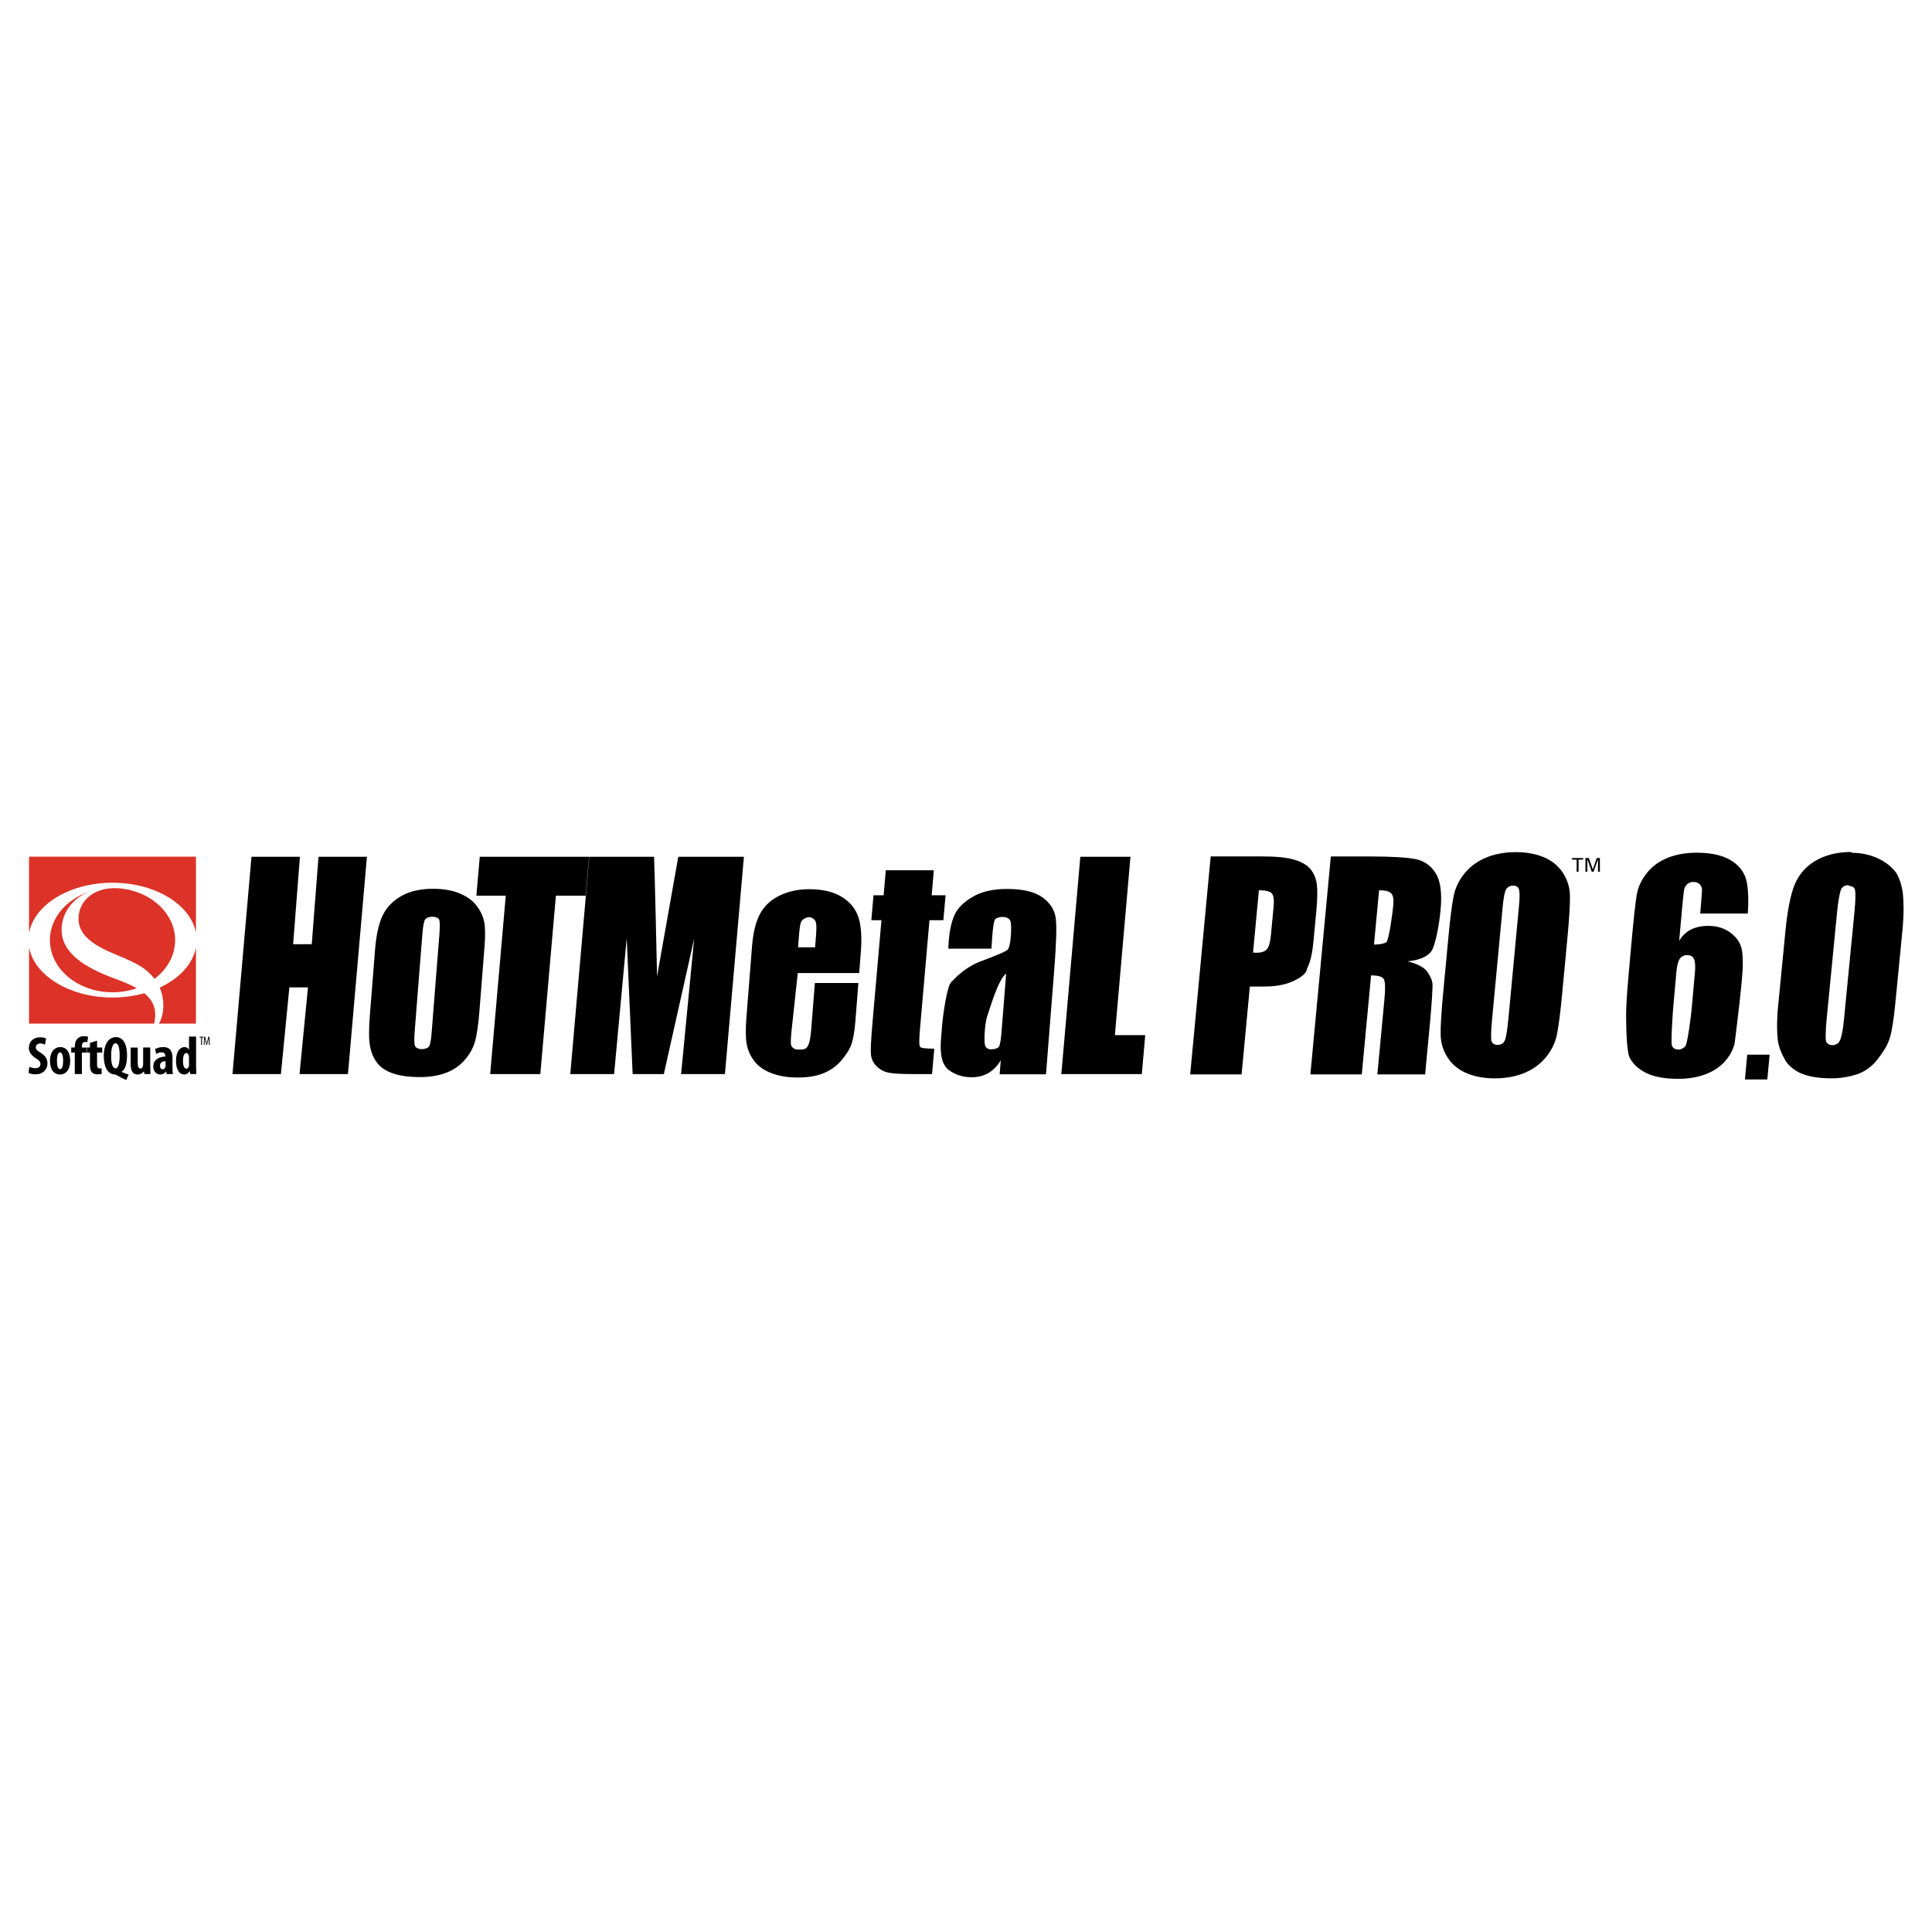 <?xml version="1.0" encoding="utf-8"?>
<!-- Generator: Adobe Illustrator 13.0.0, SVG Export Plug-In . SVG Version: 6.00 Build 14948)  -->
<!DOCTYPE svg PUBLIC "-//W3C//DTD SVG 1.0//EN" "http://www.w3.org/TR/2001/REC-SVG-20010904/DTD/svg10.dtd">
<svg version="1.0" id="Layer_1" xmlns="http://www.w3.org/2000/svg" xmlns:xlink="http://www.w3.org/1999/xlink" x="0px" y="0px"
	 width="192.756px" height="192.756px" viewBox="0 0 192.756 192.756" enable-background="new 0 0 192.756 192.756"
	 xml:space="preserve">
<g>
	<polygon fill-rule="evenodd" clip-rule="evenodd" fill="#FFFFFF" points="0,0 192.756,0 192.756,192.756 0,192.756 0,0 	"/>
	<path fill-rule="evenodd" clip-rule="evenodd" d="M99.922,102.961c-0.062,0.783-0.146,1.27-0.25,1.453s-0.478,0.277-0.774,0.277
		c-0.313,0-0.515-0.119-0.602-0.354c-0.087-0.236-0.099-0.758-0.035-1.566c0.056-0.705,0.159-1.246,0.311-1.623
		s1.006-3.449,1.811-4.006L99.922,102.961L99.922,102.961z M99.002,93.387c0.067-0.86,0.148-1.393,0.243-1.598
		c0.095-0.206,0.474-0.309,0.796-0.309c0.282,0,0.646,0.123,0.747,0.366c0.103,0.244,0.122,0.768,0.059,1.572
		c-0.051,0.642-0.14,1.069-0.266,1.28c-0.127,0.211-1.169,0.624-2.782,1.237c-1.508,0.566-2.51,1.649-2.913,2.073
		c-0.403,0.426-0.81,3.242-0.903,4.412l-0.101,1.285c-0.125,1.58,0.143,2.604,0.804,3.072c0.661,0.469,1.409,0.701,2.246,0.701
		c0.639,0,1.2-0.141,1.683-0.424c0.484-0.283,0.895-0.707,1.231-1.273l-0.111,1.404h4.624l0.823-10.438
		c0.204-2.579,0.255-4.283,0.155-5.11c-0.1-0.827-0.537-1.524-1.31-2.093c-0.773-0.568-1.967-0.853-3.579-0.853
		c-1.347,0-2.46,0.25-3.341,0.751c-0.881,0.5-1.488,1.077-1.818,1.73c-0.331,0.653-0.543,1.582-0.639,2.786l-0.04,0.69h4.305
		L99.002,93.387L99.002,93.387z M43.062,103.057c-0.053,0.674-0.132,1.109-0.236,1.312c-0.104,0.203-0.466,0.305-0.742,0.305
		c-0.268,0-0.611-0.111-0.686-0.334c-0.075-0.223-0.083-0.701-0.025-1.436l0.76-9.624c0.063-0.797,0.148-1.299,0.257-1.505
		c0.108-0.208,0.472-0.311,0.749-0.311s0.62,0.104,0.687,0.311c0.068,0.207,0.071,0.708,0.008,1.505L43.062,103.057L43.062,103.057z
		 M48.306,91.971c-0.11-0.541-0.353-1.067-0.729-1.577c-0.375-0.51-0.934-0.924-1.673-1.241c-0.74-0.318-1.643-0.478-2.71-0.478
		c-1.271,0-2.334,0.247-3.189,0.742c-0.855,0.494-1.472,1.149-1.85,1.965c-0.379,0.816-0.625,1.95-0.739,3.401l-0.521,6.607
		c-0.105,1.326-0.097,2.32,0.023,2.982c0.12,0.664,0.364,1.229,0.731,1.695c0.367,0.467,0.906,0.816,1.618,1.047
		c0.711,0.232,1.593,0.348,2.644,0.348c0.941,0,1.786-0.135,2.533-0.406c0.747-0.27,1.374-0.689,1.882-1.258
		c0.507-0.57,0.858-1.182,1.051-1.838c0.193-0.654,0.345-1.684,0.456-3.088l0.508-6.431C48.428,93.336,48.416,92.513,48.306,91.971
		L48.306,91.971z M79.622,94.513l0.088-1.123c0.068-0.864,0.138-1.25,0.23-1.447c0.093-0.197,0.481-0.439,0.803-0.439
		c0.261,0,0.586,0.26,0.652,0.491c0.066,0.232,0.078,0.6,0.015,1.395l-0.088,1.123H79.622L79.622,94.513z M85.882,95.011
		c0.12-1.514,0.037-2.689-0.246-3.525c-0.282-0.835-0.837-1.506-1.663-2.012c-0.827-0.505-1.905-0.759-3.237-0.759
		c-1.09,0-2.071,0.21-2.942,0.63c-0.872,0.419-1.524,1.024-1.954,1.812c-0.43,0.789-0.699,1.866-0.807,3.231l-0.565,7.161
		c-0.091,1.16-0.079,2.045,0.037,2.652c0.117,0.609,0.369,1.166,0.756,1.672c0.387,0.506,0.953,0.904,1.698,1.195
		c0.746,0.289,1.62,0.436,2.624,0.436c1.034,0,1.906-0.148,2.615-0.443s1.311-0.738,1.804-1.328
		c0.493-0.592,0.822-1.146,0.984-1.666c0.163-0.52,0.282-1.262,0.359-2.232l0.297-3.762h-4.342l-0.368,4.664
		c-0.062,0.777-0.167,1.299-0.303,1.572c-0.215,0.428-0.56,0.406-0.913,0.406c-0.284,0-0.503-0.021-0.724-0.305
		c-0.135-0.174-0.098-0.656-0.042-1.359l0.643-5.969h6.128L85.882,95.011L85.882,95.011z M36.608,85.479l-1.893,21.681h-4.832
		l0.843-8.648H28.87l-0.843,8.648h-4.831l1.894-21.681h4.831l-0.674,8.727h1.856l0.675-8.727H36.608L36.608,85.479z M58.771,85.479
		l-0.339,3.884h-2.97l-1.554,17.797h-5.003l1.555-17.797h-2.933l0.339-3.884H58.771L58.771,85.479z M74.22,85.479l-1.894,21.681
		h-4.372l1.302-13.511L66.23,107.16h-3.111l-0.592-13.575l-1.258,13.575h-4.372l1.894-21.681h6.464
		c0.066,1.15,0.299,11.937,0.299,11.937l2.118-11.937H74.22L74.22,85.479z M93.169,86.83l-0.217,2.49h1.387l-0.218,2.491h-1.387
		l-0.953,10.906c-0.09,1.035-0.084,1.613,0.019,1.732c0.104,0.119,0.575,0.178,1.412,0.178l-0.222,2.533H91.03
		c-1.108,0-1.894-0.045-2.359-0.137c-0.466-0.092-0.865-0.301-1.197-0.629c-0.332-0.328-0.524-0.703-0.575-1.127
		c-0.051-0.424-0.008-1.418,0.128-2.984l0.915-10.472h-1.009l0.217-2.491h1.009l0.217-2.49H93.169L93.169,86.83z M112.787,85.479
		l-1.554,17.796h3.026l-0.339,3.885h-8.03l1.894-21.681H112.787L112.787,85.479z M126.879,89.125
		c0.191,0.201,0.255,0.637,0.192,1.307l-0.268,2.841c-0.068,0.726-0.204,1.205-0.407,1.434c-0.203,0.23-0.538,0.345-1.006,0.345
		c-0.105,0-0.23-0.003-0.374-0.012l0.584-6.218C126.263,88.823,126.688,88.923,126.879,89.125L126.879,89.125z M118.745,107.191
		h5.129l0.824-8.764h1.377c1.121,0,2.044-0.154,2.768-0.461c0.724-0.309,1.502-0.75,1.556-1.325c0.314-0.575,0.531-1.49,0.648-2.745
		l0.277-2.946c0.116-1.23,0.134-2.139,0.055-2.727s-0.287-1.087-0.626-1.501c-0.34-0.413-0.874-0.728-1.605-0.947
		c-0.73-0.219-1.794-0.329-3.191-0.329h-5.167L118.745,107.191L118.745,107.191z M138.786,89.112
		c0.204,0.193,0.277,0.598,0.22,1.216L139,90.391c-0.081,0.859-0.441,3.455-0.687,3.611s-0.656,0.235-1.23,0.235l0.509-5.415
		C138.183,88.823,138.581,88.919,138.786,89.112L138.786,89.112z M130.736,107.191h5.129l0.928-9.877
		c0.705,0,1.129,0.125,1.271,0.377c0.142,0.252,0.164,0.902,0.065,1.955l-0.71,7.545h4.766l0.488-5.191
		c0.148-1.588,0.292-3.566,0.24-3.92c-0.052-0.352-0.231-0.74-0.541-1.161c-0.309-0.421-0.957-0.758-1.946-1.009
		c1.128-0.105,1.906-0.421,2.337-0.946c0.43-0.525,0.818-2.631,0.962-4.158c0.157-1.673,0.001-2.892-0.467-3.655
		s-1.122-1.238-1.961-1.424c-0.84-0.186-2.469-0.279-4.889-0.279h-3.63L130.736,107.191L130.736,107.191z M150.498,101.594
		c-0.109,1.154-0.227,1.885-0.354,2.193c-0.127,0.307-0.367,0.459-0.719,0.459c-0.345,0-0.551-0.133-0.62-0.398
		c-0.069-0.268-0.05-0.969,0.057-2.109l1.058-11.247c0.095-1.009,0.224-1.617,0.387-1.823c0.162-0.206,0.379-0.31,0.649-0.31
		c0.319,0,0.518,0.127,0.597,0.382c0.078,0.254,0.074,0.838-0.012,1.75L150.498,101.594L150.498,101.594z M156.381,93.578
		c0.19-2.024,0.273-3.44,0.253-4.25c-0.021-0.809-0.257-1.558-0.704-2.246s-1.076-1.204-1.885-1.548
		c-0.81-0.344-1.743-0.517-2.8-0.517c-1.114,0-2.107,0.183-2.979,0.547c-0.872,0.364-1.586,0.887-2.142,1.566
		c-0.556,0.68-0.919,1.431-1.09,2.252c-0.171,0.822-0.349,2.22-0.534,4.195l-0.513,5.452c-0.19,2.023-0.274,3.441-0.253,4.25
		c0.021,0.809,0.256,1.559,0.703,2.246s1.076,1.203,1.885,1.547c0.81,0.344,1.743,0.516,2.801,0.516
		c1.113,0,2.106-0.182,2.978-0.545c0.872-0.363,1.586-0.887,2.142-1.566s0.919-1.43,1.09-2.252s0.35-2.221,0.535-4.195
		L156.381,93.578L156.381,93.578z M189.232,87.155c-0.328-0.497-0.949-1.076-1.812-1.489c-0.72-0.332-1.6-0.579-2.578-0.579
		c-0.075,0-0.143-0.083-0.218-0.083c-1.355,0-2.592,0.33-3.552,0.91c-0.959,0.579-1.643,1.406-2.04,2.399
		c-0.398,0.992-0.702,2.563-0.896,4.549l-0.734,7.527c-0.146,1.488-0.115,2.729-0.029,3.391s0.39,1.406,0.776,2.068
		c0.396,0.578,1.024,1.074,1.753,1.322c0.653,0.248,1.615,0.414,2.745,0.414c0.075,0,0.075,0,0.151,0
		c0.902,0,1.746-0.166,2.523-0.414c0.702-0.248,1.428-0.744,1.943-1.404c0.517-0.662,1.041-1.406,1.264-2.152
		c0.216-0.66,0.412-1.9,0.573-3.557l0.702-7.195c0.161-1.654,0.131-2.895,0.054-3.64C189.78,88.478,189.552,87.733,189.232,87.155
		L189.232,87.155z M183.965,101.795c-0.097,0.992-0.245,1.736-0.428,2.066c-0.1,0.25-0.333,0.332-0.567,0.414c0,0-0.075,0-0.15,0
		c-0.301,0-0.586-0.164-0.637-0.414c-0.06-0.164-0.055-0.992,0.067-2.232l1.04-10.669c0.105-1.075,0.253-1.82,0.36-2.151
		c0.107-0.33,0.426-0.495,0.727-0.495c0.075,0,0.143,0.082,0.143,0.082c0.301,0,0.511,0.166,0.562,0.413
		c0.051,0.249,0.054,0.993-0.06,2.151L183.965,101.795L183.965,101.795z M157.304,85.766h-0.459v-0.163h1.107v0.163h-0.459v1.205
		h-0.189V85.766L157.304,85.766z M159.432,85.739h-0.004l-0.438,1.232h-0.179l-0.438-1.232h-0.004v1.232h-0.189v-1.368h0.339
		l0.395,1.128h0.004l0.387-1.128h0.316v1.368h-0.189V85.739L159.432,85.739z M168.785,100.584c-0.077,0.873-0.432,3.637-0.662,3.836
		c-0.231,0.197-0.446,0.297-0.645,0.297c-0.328,0-0.552-0.127-0.67-0.385s0.059-3.031,0.134-3.865l0.305-3.423
		c0.062-0.693,0.178-1.159,0.348-1.396c0.17-0.237,0.415-0.356,0.735-0.356c0.328,0,0.554,0.125,0.676,0.374
		c0.123,0.25,0.155,0.709,0.096,1.379L168.785,100.584L168.785,100.584z M174.144,87.529c-0.296-0.778-0.851-1.382-1.662-1.811
		c-0.812-0.428-1.88-0.643-3.205-0.643c-1.075,0-2.039,0.169-2.892,0.509c-0.854,0.339-1.547,0.847-2.083,1.525
		c-0.536,0.678-0.871,1.396-1.005,2.156c-0.135,0.759-0.361,2.939-0.562,5.191l-0.233,2.617c-0.187,2.089-0.274,3.495-0.265,4.22
		c0.009,0.725,0.006,3.645,0.387,4.303c0.382,0.658,0.963,1.162,1.742,1.514c0.779,0.35,1.804,0.525,3.075,0.525
		c1.021,0,1.929-0.152,2.724-0.457c0.794-0.303,1.437-0.729,1.926-1.279c0.489-0.549,0.814-1.146,0.973-1.793
		c-0.009,0.035,0.497-3.861,0.675-5.861l0.074-0.834c0.1-1.113,0.089-1.997-0.031-2.652c-0.121-0.654-0.49-1.215-1.108-1.683
		c-0.619-0.467-1.36-0.701-2.223-0.701c-0.684,0-1.27,0.125-1.758,0.375c-0.489,0.25-0.876,0.625-1.161,1.125l0.268-3.005
		c0.063-0.707,0.176-1.851,0.22-2.084c0.044-0.233,0.149-0.423,0.314-0.571c0.166-0.147,0.367-0.222,0.604-0.222
		c0.282,0,0.499,0.079,0.648,0.234c0.15,0.156,0.225,0.349,0.224,0.579c-0.002,0.23-0.102,1.46-0.181,2.342h4.744
		C174.477,89.963,174.44,88.308,174.144,87.529l0.177,17.696l-0.229,2.473h2.234l0.229-2.473h-2.234L174.144,87.529L174.144,87.529z
		"/>
	<polygon fill-rule="evenodd" clip-rule="evenodd" fill="#FFFFFF" points="19.551,102.123 19.551,85.469 2.897,85.469 
		2.897,102.123 19.551,102.123 	"/>
	<path fill-rule="evenodd" clip-rule="evenodd" fill="#DC3228" d="M14.401,99.096c-0.98,0.273-2.052,0.426-3.176,0.426
		c-4.285,0-7.82-2.191-8.329-5.021v7.622h12.49c0.027-0.141,0.052-0.299,0.074-0.475C15.603,100.502,15.153,99.705,14.401,99.096
		L14.401,99.096z"/>
	<path fill-rule="evenodd" clip-rule="evenodd" fill="#DC3228" d="M11.226,88.071c4.274,0,7.803,2.18,8.325,5v-7.602H2.897v7.623
		C3.406,90.262,6.94,88.071,11.226,88.071L11.226,88.071z"/>
	<path fill-rule="evenodd" clip-rule="evenodd" fill="#DC3228" d="M19.551,94.522c-0.31,1.668-1.672,3.113-3.618,4.015
		c0.25,0.562,0.365,1.154,0.365,1.768c0,0.785-0.183,1.365-0.437,1.818h3.689V94.522L19.551,94.522z"/>
	<path fill-rule="evenodd" clip-rule="evenodd" fill="#DC3228" d="M7.834,91.668c0,2.251,2.879,3.196,4.581,3.929
		c0.864,0.393,1.807,0.787,2.591,1.594c0.149,0.153,0.283,0.31,0.405,0.47c1.265-0.953,2.061-2.331,2.061-3.864
		c0-2.554-2.208-4.678-5.12-5.12C9.523,88.257,7.834,89.822,7.834,91.668L7.834,91.668z"/>
	<path fill-rule="evenodd" clip-rule="evenodd" fill="#DC3228" d="M6.149,92.768c0-1.655,1.039-3.079,2.659-3.771
		c-2.249,0.788-3.828,2.64-3.828,4.8C4.98,96.67,7.776,99,11.226,99c0.86,0,1.679-0.145,2.424-0.406
		c-0.695-0.393-1.517-0.705-2.335-1.01C8.463,96.516,6.149,95.097,6.149,92.768L6.149,92.768z"/>
	<path fill-rule="evenodd" clip-rule="evenodd" d="M2.937,106.43c0.146,0.084,0.397,0.143,0.599,0.143
		c0.333,0,0.499-0.174,0.499-0.412c0-0.26-0.164-0.393-0.471-0.588c-0.498-0.305-0.686-0.686-0.686-1.014
		c0-0.584,0.388-1.068,1.148-1.068c0.242,0,0.467,0.068,0.572,0.131l-0.113,0.609c-0.104-0.066-0.259-0.125-0.463-0.125
		c-0.303,0-0.447,0.184-0.447,0.375c0,0.217,0.109,0.332,0.499,0.566c0.483,0.289,0.659,0.658,0.659,1.037
		c0,0.668-0.492,1.104-1.2,1.104c-0.293,0-0.576-0.074-0.698-0.146L2.937,106.43L2.937,106.43z"/>
	<path fill-rule="evenodd" clip-rule="evenodd" d="M6.003,106.67c-0.248,0-0.321-0.385-0.321-0.84c0-0.369,0.056-0.83,0.315-0.83
		c0.241,0,0.301,0.461,0.301,0.83c0,0.391-0.06,0.84-0.29,0.84H6.003L6.003,106.67z M6.002,107.203c0.395,0,1.001-0.271,1.001-1.377
		c0-0.84-0.372-1.359-0.994-1.359c-0.525,0-1.02,0.424-1.02,1.377c0,0.863,0.377,1.359,1.008,1.359H6.002L6.002,107.203z"/>
	<path fill-rule="evenodd" clip-rule="evenodd" d="M7.463,107.158v-2.143H7.107v-0.504h0.356v-0.104c0-0.297,0.062-0.57,0.272-0.785
		c0.155-0.162,0.379-0.246,0.631-0.246c0.182,0,0.324,0.027,0.423,0.061l-0.077,0.553c-0.058-0.021-0.132-0.035-0.22-0.035
		c-0.233,0-0.323,0.207-0.323,0.436v0.121h0.458v0.504H8.169v2.143H7.463L7.463,107.158z"/>
	<path fill-rule="evenodd" clip-rule="evenodd" d="M9.683,103.826v0.686H10.2v0.504H9.683v1.205c0,0.307,0.127,0.381,0.267,0.381
		c0.069,0,0.123-0.004,0.186-0.016l0.006,0.555c-0.098,0.027-0.248,0.047-0.433,0.047c-0.204,0-0.382-0.049-0.51-0.17
		c-0.144-0.137-0.223-0.342-0.223-0.756v-1.246H8.665v-0.504h0.311v-0.465L9.683,103.826L9.683,103.826z"/>
	<path fill-rule="evenodd" clip-rule="evenodd" d="M11.524,106.588c-0.312,0-0.444-0.525-0.435-1.266
		c-0.004-0.686,0.144-1.232,0.435-1.232c0.312,0,0.414,0.539,0.414,1.219c0,0.754-0.121,1.279-0.409,1.279H11.524L11.524,106.588z
		 M12.844,107.217c-0.229-0.086-0.482-0.166-0.713-0.27v-0.025c0.342-0.186,0.544-0.744,0.544-1.646
		c0-0.834-0.239-1.801-1.118-1.801c-0.809,0-1.204,0.877-1.204,1.855c0,1.186,0.433,1.873,1.14,1.873
		c0.03,0,0.089,0.033,0.168,0.076c0.272,0.16,0.624,0.344,0.934,0.473L12.844,107.217L12.844,107.217z"/>
	<path fill-rule="evenodd" clip-rule="evenodd" d="M14.991,106.35c0,0.283,0.012,0.561,0.021,0.809h-0.609l-0.039-0.277h-0.011
		c-0.122,0.178-0.339,0.322-0.616,0.322c-0.501,0-0.702-0.373-0.702-1.086v-1.605h0.706v1.527c0,0.346,0.07,0.57,0.268,0.57
		c0.121,0,0.199-0.092,0.232-0.182c0.024-0.051,0.041-0.135,0.041-0.225v-1.691h0.707V106.35L14.991,106.35z"/>
	<path fill-rule="evenodd" clip-rule="evenodd" d="M16.517,106.334c0,0.045-0.004,0.088-0.015,0.123
		c-0.048,0.16-0.173,0.227-0.287,0.227c-0.108,0-0.253-0.096-0.253-0.357c0-0.369,0.323-0.449,0.555-0.455V106.334L16.517,106.334z
		 M17.21,105.57c0-0.539-0.131-1.104-0.929-1.104c-0.366,0-0.672,0.119-0.818,0.203l0.128,0.477
		c0.158-0.096,0.327-0.154,0.536-0.154c0.248,0,0.368,0.152,0.368,0.363v0.059c-0.592,0.006-1.202,0.291-1.202,0.986
		c0,0.469,0.296,0.803,0.695,0.803c0.232,0,0.436-0.1,0.579-0.303h0.012l0.039,0.258h0.63c-0.03-0.18-0.039-0.395-0.039-0.605
		V105.57L17.21,105.57z"/>
	<path fill-rule="evenodd" clip-rule="evenodd" d="M18.859,106.223c0,0.068-0.008,0.125-0.023,0.166
		c-0.055,0.188-0.154,0.234-0.246,0.234c-0.196,0-0.333-0.262-0.333-0.768c0-0.432,0.092-0.795,0.339-0.795
		c0.145,0,0.227,0.148,0.253,0.311c0.009,0.051,0.009,0.107,0.009,0.154V106.223L18.859,106.223z M18.859,103.422v1.311h-0.01
		c-0.069-0.148-0.21-0.266-0.446-0.266c-0.443,0-0.845,0.449-0.845,1.373c0,0.74,0.257,1.363,0.818,1.363
		c0.242,0,0.453-0.154,0.549-0.342h0.013l0.039,0.297h0.609c-0.01-0.244-0.021-0.535-0.021-0.783v-2.953H18.859L18.859,103.422z"/>
	<polygon fill-rule="evenodd" clip-rule="evenodd" points="20.062,103.518 19.913,103.518 19.913,103.434 20.303,103.434 
		20.303,103.518 20.153,103.518 20.153,104.248 20.062,104.248 20.062,103.518 	"/>
	<path fill-rule="evenodd" clip-rule="evenodd" d="M20.831,103.896c-0.005-0.107-0.011-0.227-0.008-0.318h-0.005
		c-0.017,0.09-0.039,0.188-0.064,0.283l-0.1,0.383h-0.059l-0.096-0.367c-0.026-0.104-0.051-0.205-0.066-0.299h-0.004
		c0.001,0.096-0.004,0.211-0.009,0.326l-0.015,0.344h-0.084l0.049-0.814h0.101l0.095,0.373c0.028,0.107,0.048,0.188,0.065,0.279
		h0.003c0.016-0.092,0.034-0.17,0.06-0.279l0.093-0.373h0.104l0.046,0.814h-0.087L20.831,103.896L20.831,103.896z"/>
</g>
</svg>
